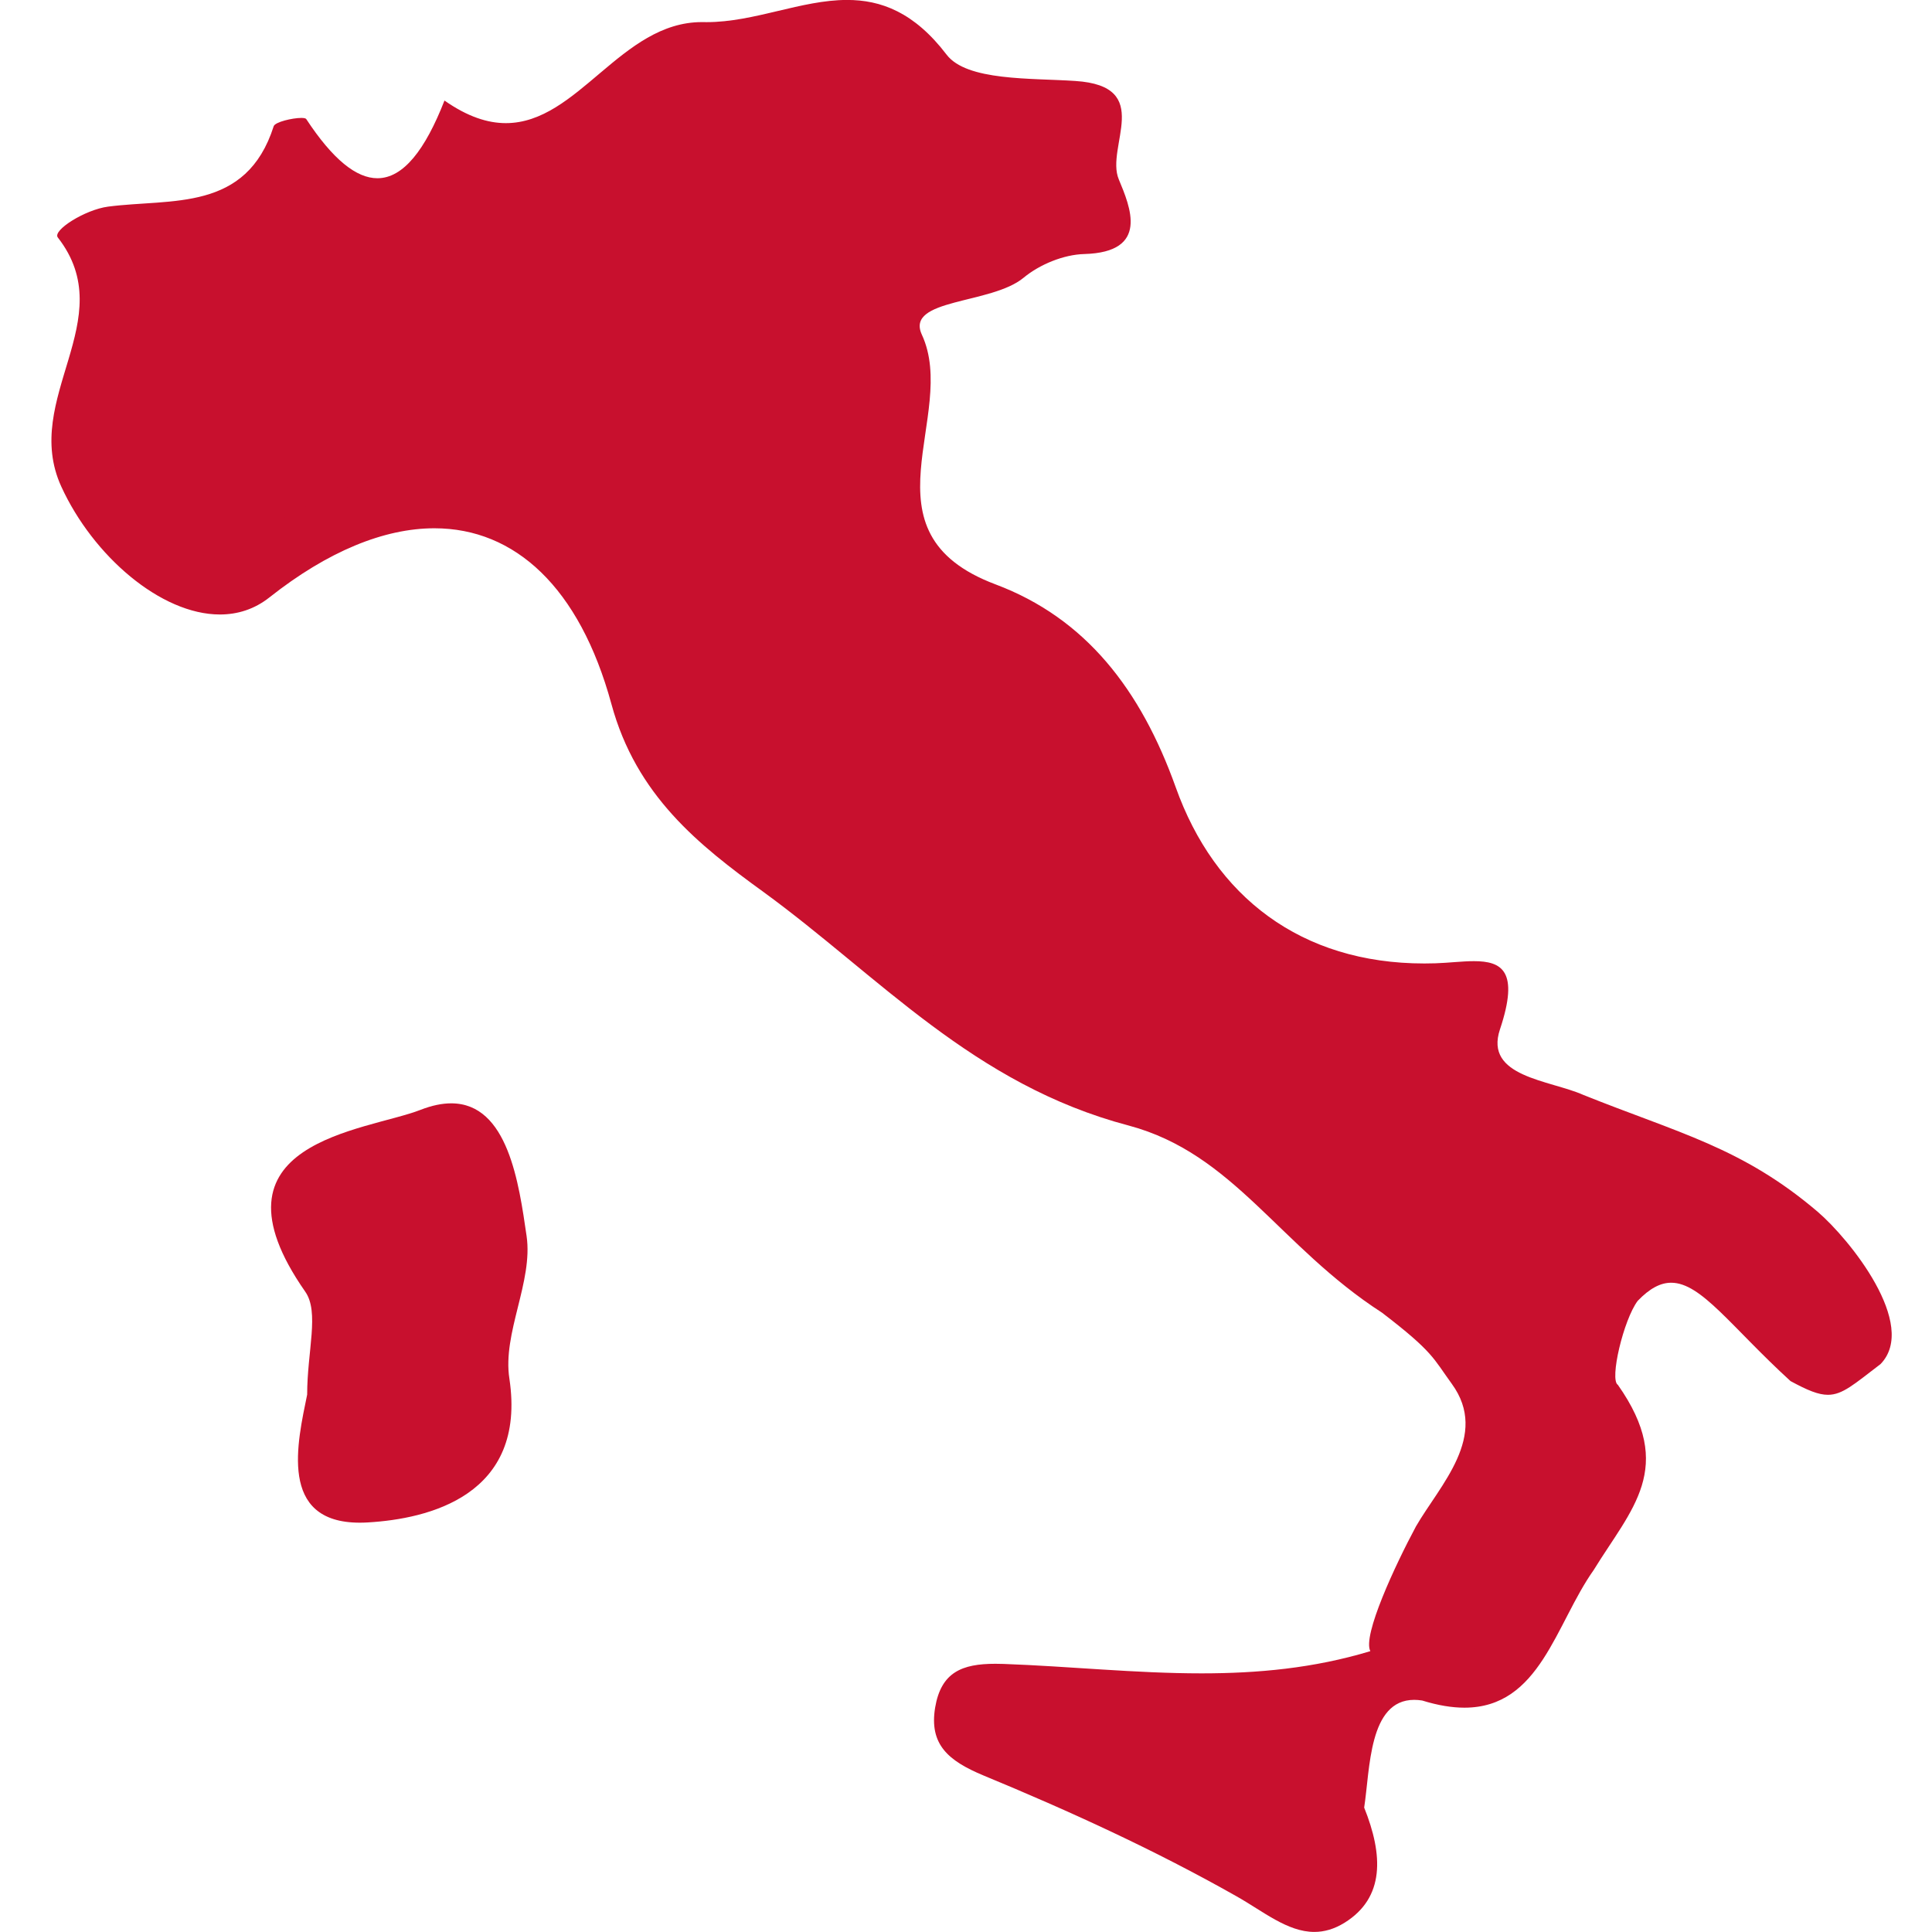 <?xml version="1.0" encoding="UTF-8"?>
<!DOCTYPE svg  PUBLIC '-//W3C//DTD SVG 1.1//EN'  'http://www.w3.org/Graphics/SVG/1.1/DTD/svg11.dtd'>
<svg enable-background="new 0 0 512 512" version="1.1" viewBox="0 0 512 512" xml:space="preserve" xmlns="http://www.w3.org/2000/svg">
<g fill="#C8102E">
		<path d="m348.31 504.48c-3.246 0-7.308-2.55-11.607-5.25-1.733-1.088-3.525-2.213-5.418-3.276-19.328-10.945-40.888-21.239-67.826-32.384-8.827-3.688-8.902-5.786-8.241-9.812 0.615-3.657 0.898-5.339 8.583-5.339 0.623 0 1.266 0.013 1.926 0.035 6.857 0.248 13.88 0.699 20.67 1.137 10.446 0.672 21.247 1.366 32.021 1.366 17.997 0 32.903-1.972 46.908-6.205 2.145-0.648 3.887-2.222 4.751-4.288 0.673-1.613 0.757-3.396 0.265-5.042 0.327-3.519 4.841-14.913 11.461-27.269 1.043-1.79 2.349-3.734 3.729-5.792 6.574-9.795 16.509-24.598 5.288-40.026-0.75-1.031-1.379-1.938-1.958-2.773-3.82-5.504-6.183-8.553-18.056-17.646-0.159-0.122-0.323-0.237-0.491-0.346-10.324-6.668-18.44-14.493-26.29-22.062-12.541-12.092-24.388-23.514-42.989-28.479-28.845-7.6-49.142-24.312-70.63-42.006-7.608-6.265-15.476-12.743-23.708-18.739-7.911-5.736-16.184-11.949-22.913-19.396-7.107-7.866-11.858-16.474-14.523-26.313-9.039-33.1-28.771-52.075-54.141-52.075-15.149 0-31.879 6.896-48.38 19.943-2.469 1.954-5.236 2.903-8.463 2.903-11.971 0-27.772-13.251-35.223-29.54-3.783-8.285-1.302-16.505 1.57-26.023 3.147-10.43 6.967-23.092 0.205-35.938 1.538-0.767 3.323-1.456 4.795-1.651 2.8-0.365 5.753-0.557 8.878-0.76 13.264-0.863 31.102-2.023 39.52-21.29 7.349 9.808 14.574 14.591 21.994 14.59 10.546 0 17.363-9.62 21.308-17.445 4.284 1.906 8.497 2.842 12.734 2.841 12.045 0 21.21-7.755 29.296-14.598 7.401-6.263 14.392-12.178 22.653-12.178l0.33 3e-3c0.303 6e-3 0.616 9e-3 0.934 9e-3 7.274 0 14.118-1.623 20.737-3.191 5.837-1.383 11.351-2.69 16.465-2.69 5.741 0 12.656 1.371 20.422 11.542 6.513 8.561 20.566 9.112 32.966 9.598 2.347 0.092 4.563 0.179 6.584 0.315 3.665 0.235 4.987 0.949 5.286 1.146 0.307 1.044-0.233 4.175-0.561 6.071-0.762 4.418-1.625 9.425 0.397 14.258l0.095 0.228c0.757 1.821 2.712 6.527 2.485 8.302-0.438 0.231-1.812 0.791-5.004 0.881-7.003 0.179-14.929 3.247-20.666 8.006-2.165 1.794-7.465 3.105-11.724 4.158-7.47 1.847-14.525 3.592-17.433 9.624-1.055 2.189-1.885 5.732 0.155 10.18 2.718 5.857 1.566 13.667 0.346 21.935-2.323 15.75-5.504 37.322 23.381 48.164 20.242 7.61 34.004 23.257 43.307 49.24 11.688 32.852 38.282 51.7 72.958 51.699 1.035 0 2.082-0.017 3.135-0.05 1.729-0.055 3.404-0.179 5.024-0.3 1.813-0.135 3.526-0.263 4.979-0.263 0.702 0 1.223 0.031 1.602 0.07-0.012 1.164-0.298 3.601-1.813 8.133-1.971 5.893-0.746 10.265 0.629 12.895 3.688 7.056 11.862 9.447 19.075 11.557 2.458 0.719 4.78 1.398 6.437 2.133 0.08 0.036 0.162 0.07 0.244 0.104 5.378 2.161 10.304 4.008 15.068 5.793 17.54 6.575 30.213 11.325 45.031 23.968 6.666 5.718 16.593 18.89 16.938 26.481 0.067 1.479-0.268 2.21-0.565 2.613-0.73 0.558-1.416 1.087-2.064 1.588-2.647 2.043-5.942 4.585-6.763 4.585-0.56 0-1.979-0.412-5.542-2.303-4.439-4.094-8.257-7.977-11.644-11.423-9.116-9.274-15.702-15.975-24.352-15.975-5.018 0-9.692 2.326-14.291 7.113-0.211 0.22-0.409 0.452-0.592 0.696-4.466 5.955-8.42 20.927-7.171 27.152 0.405 2.019 1.268 3.454 2.163 4.453 9.942 14.433 5.395 21.315-2.78 33.688-1.35 2.042-2.743 4.152-4.127 6.396-2.972 4.233-5.38 8.89-7.709 13.396-7.09 13.711-11.151 19.721-20.293 19.721-2.612 0-5.633-0.526-8.978-1.564-0.35-0.108-0.707-0.191-1.068-0.248-1.108-0.172-2.206-0.26-3.26-0.26-4.401 0-12.417 1.618-16.646 12.456-2.108 5.402-2.787 11.668-3.387 17.195-0.208 1.923-0.405 3.738-0.639 5.241-0.207 1.333-0.051 2.696 0.452 3.948 6.42 15.976 0.616 19.598-2.173 21.339-1.905 1.182-3.24 1.32-4.078 1.32z"/>
		<path d="m224.47 14.988c3.822 0 8.407 0.664 14.445 8.572 8.662 11.386 24.593 12.011 38.649 12.562 1.38 0.054 2.713 0.106 3.974 0.167-0.761 4.591-1.452 10.464 0.882 16.461-7.302 1.144-14.879 4.488-20.629 9.224-1.429 0.903-6.06 2.048-8.839 2.735-7.997 1.978-17.95 4.438-22.39 13.648-2.479 5.144-2.446 11.026 0.094 16.563 9e-3 0.02 0.019 0.04 0.027 0.06 1.761 3.794 0.768 10.526-0.284 17.654-1.309 8.878-2.793 18.94 0.166 29.051 3.648 12.463 13.068 21.624 27.992 27.226 18.027 6.777 30.385 20.997 38.878 44.721 12.82 36.033 41.989 56.7 80.029 56.7 1.113 0 2.247-0.018 3.374-0.054 0.609-0.019 1.214-0.046 1.808-0.078-1.85 7.343-0.143 13.015 1.728 16.592 5.166 9.884 15.83 13.003 23.616 15.28 2.114 0.619 4.301 1.258 5.5 1.79 0.162 0.072 0.325 0.142 0.49 0.207 5.459 2.194 10.428 4.057 15.231 5.857 16.825 6.306 28.98 10.862 42.766 22.623 2.367 2.03 6.388 6.393 9.622 11.171 2.617 3.867 3.854 6.691 4.381 8.374-0.8 0.616-1.612 1.239-2.325 1.769-0.13-0.064-0.267-0.134-0.411-0.208-4.007-3.73-7.521-7.307-10.659-10.499-9.608-9.775-17.906-18.218-29.701-18.218-7.066 0-13.694 3.168-19.698 9.417-0.423 0.439-0.817 0.904-1.184 1.393-5.276 7.035-10.348 24.043-8.523 33.128 0.585 2.916 1.825 5.513 3.608 7.627 4.758 7.059 4.195 10.263 3.979 11.499-0.632 3.602-3.634 8.145-7.109 13.404-1.345 2.036-2.733 4.137-4.139 6.408-3.198 4.59-5.689 9.409-8.102 14.074-6.661 12.883-9.082 15.665-13.631 15.665-1.858 0-4.131-0.413-6.755-1.228-0.699-0.217-1.413-0.383-2.137-0.495-0.388-0.061-0.774-0.113-1.16-0.157-0.013-0.098-0.025-0.194-0.04-0.292 0.994-3.964 5.13-13.796 10.354-23.563 0.915-1.559 2.128-3.366 3.409-5.275 3.677-5.479 7.845-11.689 10.079-19.13 3.152-10.501 1.439-20.698-4.953-29.487-0.688-0.947-1.285-1.807-1.862-2.638-4.494-6.477-7.53-10.038-19.657-19.325-0.317-0.243-0.646-0.474-0.982-0.691-9.711-6.272-17.562-13.841-25.152-21.16-12.677-12.222-25.784-24.859-46.309-30.339-27.232-7.175-46.913-23.38-67.75-40.537-7.692-6.334-15.647-12.884-24.086-19.032-16.442-11.921-29.429-22.554-34.593-41.618-9.993-36.596-32.362-57.585-61.372-57.585-17.095 0-34.938 7.254-53.039 21.565-1.134 0.897-2.272 1.281-3.805 1.281-7.99 0-21.62-10.333-28.398-25.149-2.489-5.452-0.972-11.148 1.925-20.747 2.742-9.086 6.199-20.545 3.112-32.75 1.315-0.103 2.676-0.191 4.073-0.282 7.924-0.515 16.905-1.1 25.431-4.842 5.902-2.591 10.821-6.36 14.724-11.269 5.352 5.039 12.395 9.427 20.872 9.427 11.75 0 19.653-7.844 24.763-15.822 3.099 0.811 6.196 1.218 9.278 1.218 14.793 0 25.521-9.079 34.141-16.373 7.649-6.473 12.665-10.403 17.809-10.403l0.167 1e-3c0.367 7e-3 0.729 0.011 1.096 0.011 8.151 0 15.757-1.803 22.468-3.393 5.398-1.278 10.497-2.486 14.734-2.486m40.241 440.94c0.239 5e-3 0.484 0.012 0.732 0.021 6.764 0.244 13.732 0.692 20.473 1.126 10.562 0.679 21.486 1.382 32.5 1.382 11.554 0 21.909-0.787 31.602-2.433-1.601 5.406-2.215 11.08-2.727 15.799-0.199 1.833-0.387 3.565-0.594 4.897-0.414 2.665-0.102 5.393 0.904 7.896 2.359 5.873 2.466 8.91 2.318 10.197-0.082 0.726-0.128 1.124-1.471 1.963-0.123 0.076-0.221 0.13-0.295 0.168-1.526-0.338-5.076-2.567-7.465-4.066-1.804-1.133-3.669-2.305-5.715-3.454-19.612-11.104-41.421-21.52-68.625-32.774-0.621-0.262-1.164-0.502-1.637-0.722m-40.241-455.94c-12.113 0-24.545 5.881-37.202 5.881-0.267 0-0.531-2e-3 -0.798-8e-3 -0.154-3e-3 -0.312-4e-3 -0.465-4e-3 -21.415-3e-3 -32.814 26.776-51.95 26.776-4.833 0-10.159-1.708-16.264-5.987-5.114 13.095-10.922 20.591-17.777 20.591-5.541 0-11.765-4.896-18.862-15.688-0.142-0.205-0.632-0.295-1.31-0.295-2.334 0-6.909 1.065-7.307 2.187-7.263 22.791-27.043 19.125-43.903 21.32-6.142 0.817-14.782 6.305-13.311 8.173 16.953 21.741-9.762 42.618 0.91 65.994 8.41 18.384 26.392 33.92 42.043 33.92 4.688 0 9.165-1.393 13.115-4.52 15.496-12.251 30.433-18.326 43.729-18.326 21.348 0 38.469 15.655 46.902 46.536 6.585 24.31 23.188 37.434 40.259 49.811 30.709 22.371 55.603 51.071 96.819 61.93 27.906 7.45 39.846 31.964 67.145 49.595 13.63 10.438 13.55 12.058 18.509 18.876 10 13.75-3.181 26.834-9.5 37.75-5.5 10.25-14.25 29-12.098 33.076-15.048 4.549-29.926 5.885-44.738 5.885-17.508 0-34.924-1.866-52.432-2.498-0.749-0.025-1.478-0.04-2.185-0.04-8.879 0-14.404 2.234-15.983 11.623-1.611 9.808 3.55 14.104 12.774 17.958 22.861 9.457 45.537 19.826 67.021 31.992 7.095 3.985 13.545 9.487 20.698 9.487 2.571 0 5.233-0.711 8.049-2.458 10.625-6.632 10.229-17.888 5.161-30.498 1.572-10.116 1.172-28.544 13.26-28.544 0.664 0 1.364 0.056 2.105 0.171 4.223 1.311 7.927 1.901 11.2 1.901 20.08 0 24.126-22.176 34.267-36.486 9.918-16.157 21.9-27.069 6.4-49.069-2.266-1.331 1.5-17.25 5.25-22.25 3.208-3.339 6.052-4.81 8.882-4.81 7.978 0 15.864 11.667 31.618 26.06 4.521 2.457 7.396 3.641 9.92 3.641 3.896 0 6.954-2.821 13.939-8.141 10.111-10.415-8.233-33.141-16.617-40.333-20.036-17.094-37-20.898-62.171-31.014-8.897-3.947-26.295-4.718-22.068-17.351 5.199-15.549 0.469-18.081-6.901-18.081-3.124 0-6.722 0.455-10.239 0.566-0.974 0.031-1.942 0.046-2.899 0.046-32.689 0-55.572-17.709-65.896-46.728-9.247-25.827-23.819-44.743-47.732-53.733-36.709-13.778-9.621-44.813-19.546-66.204-4.413-9.621 18.379-7.939 26.973-15.062 4.25-3.525 10.625-6.142 16.09-6.281 17.351-0.49 12.166-12.493 9.131-19.803-3.597-8.594 9.598-24.707-11.536-26.062-11.746-0.794-28.747 0.047-34.095-6.982-8.597-11.257-17.404-14.49-26.384-14.49z"/>
		<path d="m95.342 396.02c-3.613 0-6.043-0.734-7.223-2.182-3.227-3.956-0.99-14.844 0.346-21.35l0.292-1.427c0.1-0.491 0.15-0.99 0.15-1.491 0-3.544 0.354-7.059 0.697-10.457 0.792-7.854 1.541-15.271-2.574-21.129-6.378-9.14-8.864-16.429-7.175-21.06 2.537-6.959 15.297-10.384 24.614-12.884 3.583-0.962 6.968-1.87 9.696-2.936 2.066-0.806 3.89-1.214 5.418-1.214 7.72 0 10.481 14.521 12.463 28.134l0.086 0.593c0.669 4.571-0.702 10.093-2.152 15.939-1.758 7.081-3.575 14.404-2.39 21.971 1.241 8.277 0.016 14.583-3.754 19.227-6.417 7.903-19.544 9.791-26.799 10.213-0.59 0.035-1.151 0.052-1.692 0.052-1e-3 1e-3 -2e-3 1e-3 -3e-3 1e-3z"/>
		<path d="m119.02 307.46c0.544 0.75 1.606 2.573 2.719 6.456 1.358 4.74 2.167 10.295 2.881 15.196l0.088 0.604c0.455 3.106-0.799 8.157-2.011 13.042-1.843 7.426-3.932 15.842-2.528 24.885 0.344 2.297 1.335 9.087-2.159 13.392-3.361 4.141-11.166 6.857-21.423 7.454-0.437 0.025-0.857 0.038-1.249 0.038-0.545 0-0.987-0.024-1.337-0.059-0.421-3.615 1.165-11.338 1.808-14.464l0.295-1.444c0.199-0.981 0.299-1.98 0.299-2.982 0-3.167 0.335-6.49 0.66-9.704 0.854-8.461 1.821-18.05-3.873-26.156-7.214-10.337-6.305-14.182-6.293-14.216 5e-3 -0.014 0.583-1.346 4.576-3.279 4.275-2.069 9.939-3.589 14.937-4.931 3.788-1.017 7.367-1.978 10.474-3.19 0.998-0.39 1.697-0.565 2.136-0.642m0.559-15.062c-2.394 0-5.092 0.536-8.146 1.728-14.479 5.651-58.381 8.29-30.545 48.176 3.806 5.418 0.514 15.763 0.514 27.275-2.535 12.496-7.767 33.949 13.935 33.949 0.685 0 1.393-0.021 2.132-0.064 16.066-0.935 42.174-7.1 37.527-38.088-1.892-12.073 6.328-25.711 4.554-37.831-2.016-13.823-4.903-35.145-19.971-35.145z"/>
</g>
</svg>
